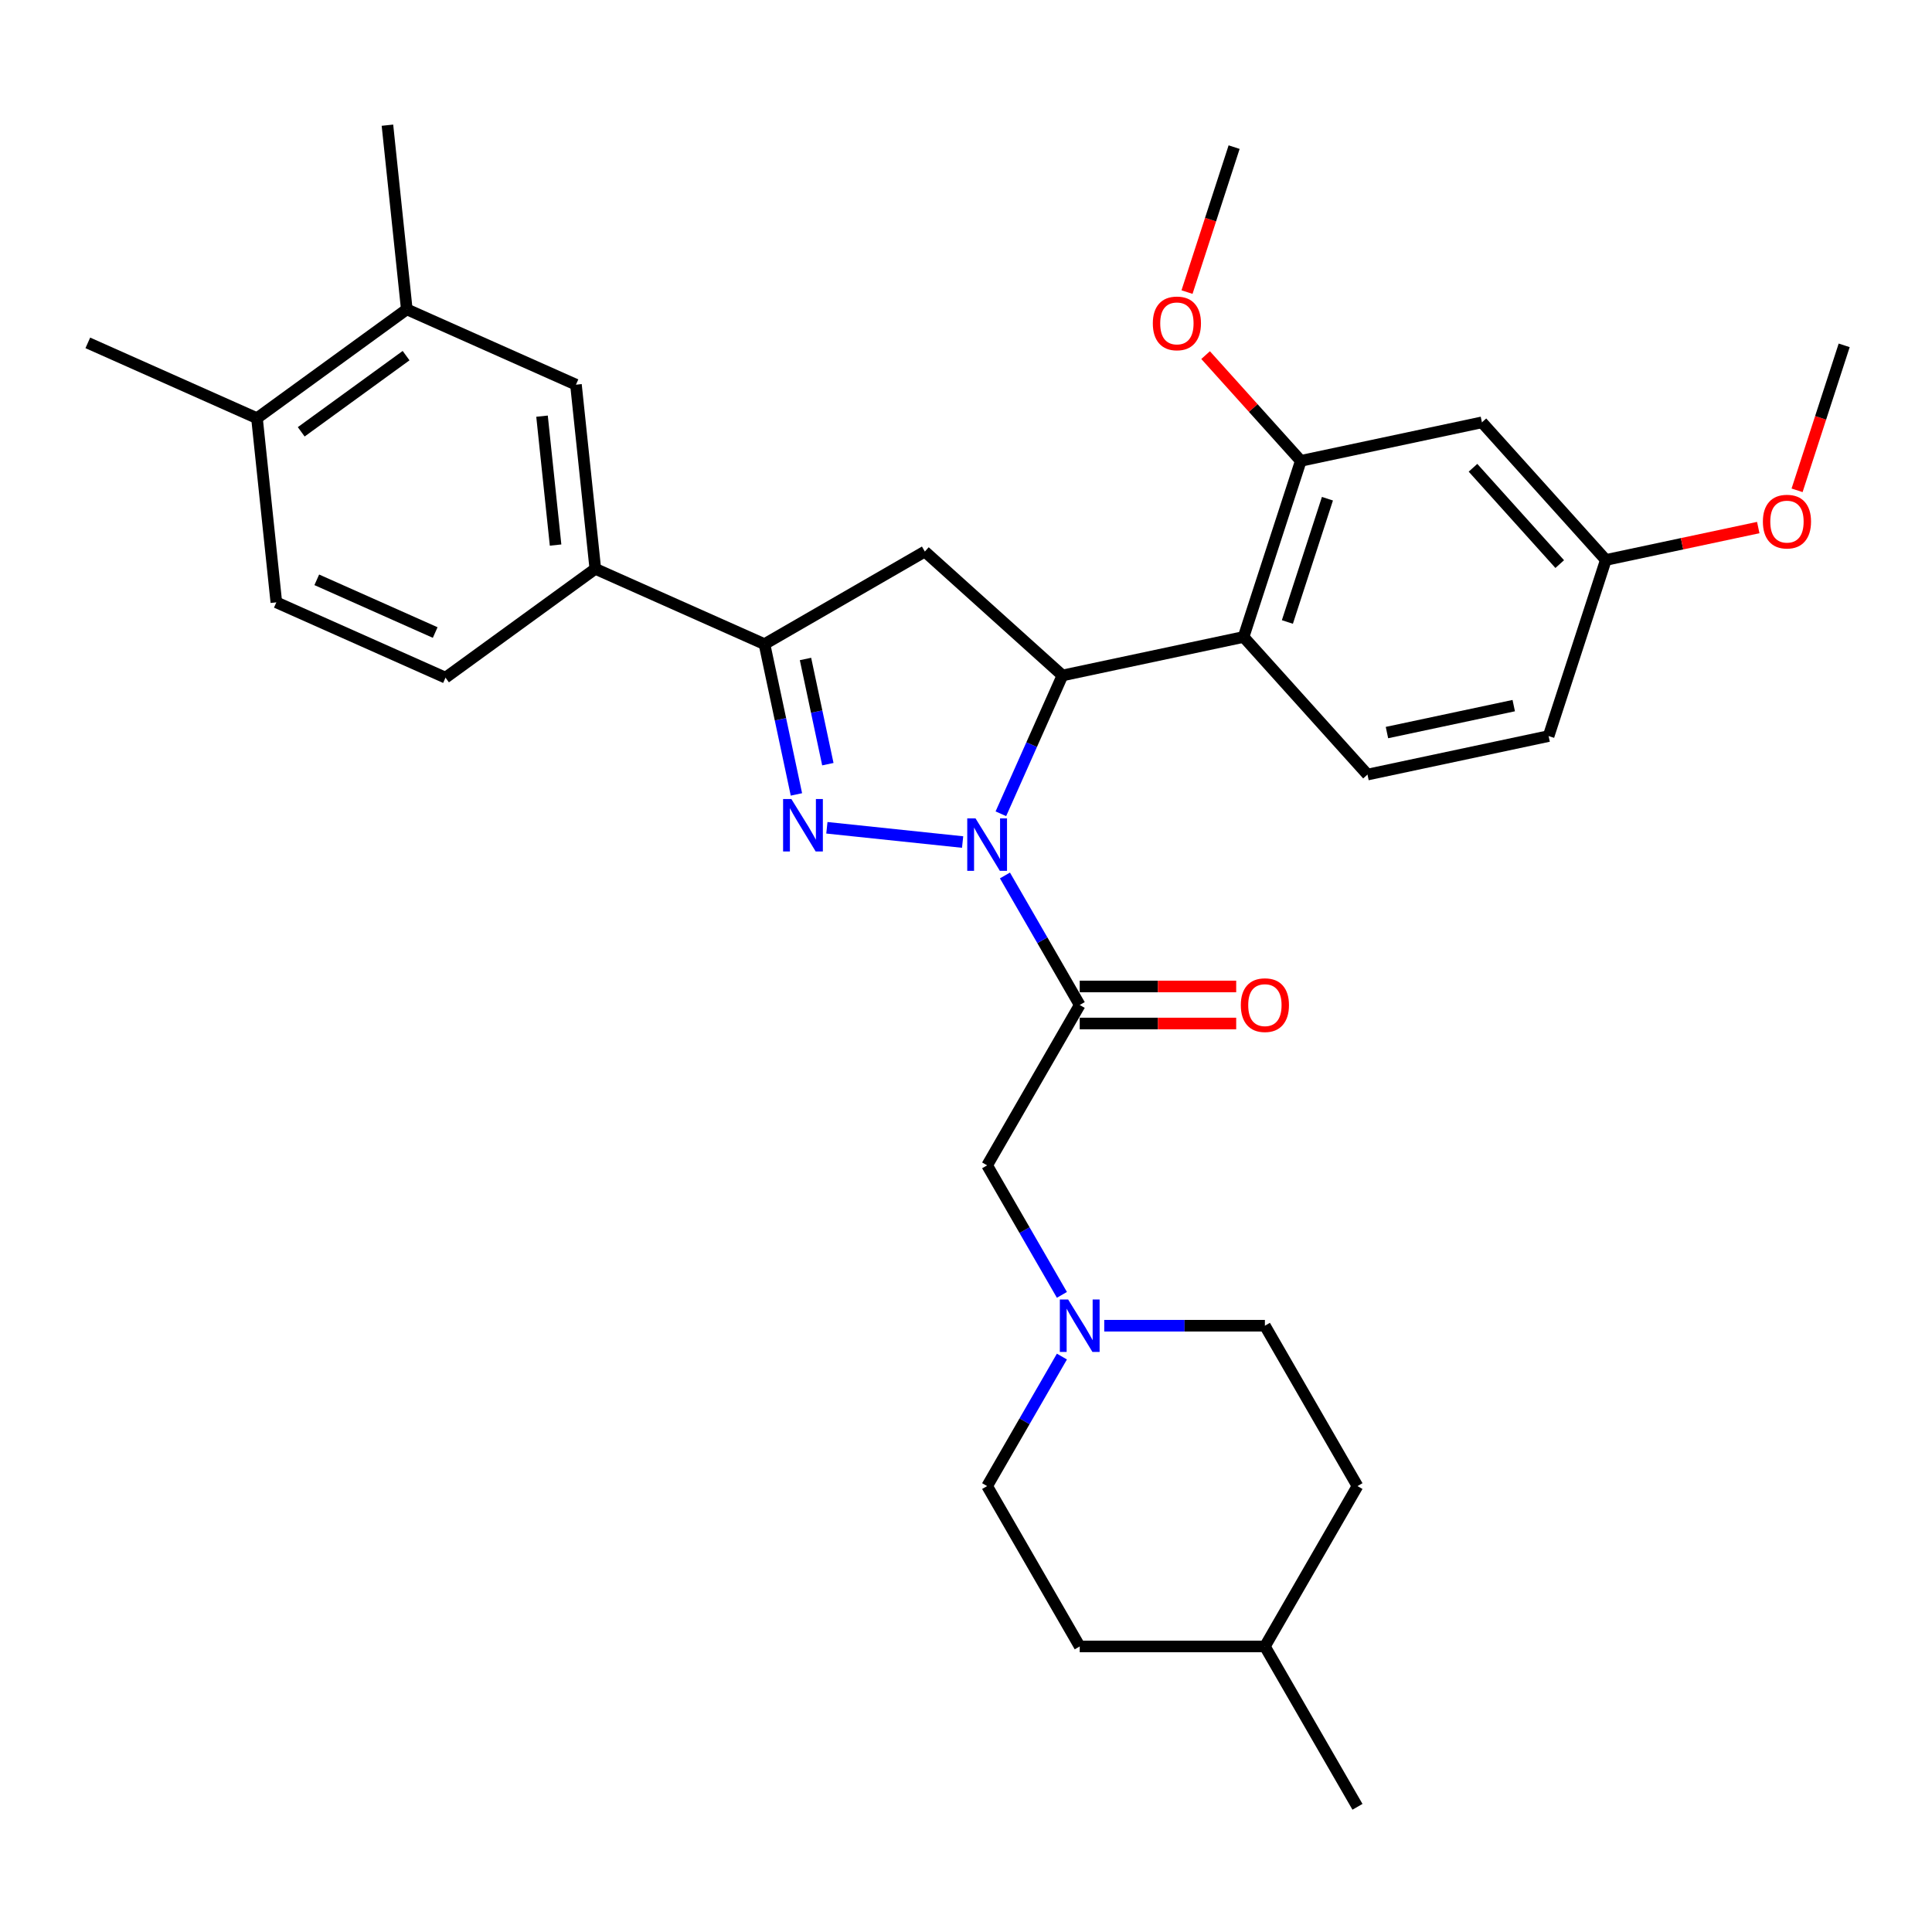 <?xml version='1.0' encoding='iso-8859-1'?>
<svg version='1.1' baseProfile='full'
              xmlns='http://www.w3.org/2000/svg'
                      xmlns:rdkit='http://www.rdkit.org/xml'
                      xmlns:xlink='http://www.w3.org/1999/xlink'
                  xml:space='preserve'
width='1000px' height='1000px' viewBox='0 0 1000 1000'>
<!-- END OF HEADER -->
<rect style='opacity:1.0;fill:#FFFFFF;stroke:none' width='1000' height='1000' x='0' y='0'> </rect>
<path class='bond-0' d='M 549.643,702.157 L 530.291,735.675' style='fill:none;fill-rule:evenodd;stroke:#0000FF;stroke-width:6px;stroke-linecap:butt;stroke-linejoin:miter;stroke-opacity:1' />
<path class='bond-0' d='M 530.291,735.675 L 510.939,769.194' style='fill:none;fill-rule:evenodd;stroke:#000000;stroke-width:6px;stroke-linecap:butt;stroke-linejoin:miter;stroke-opacity:1' />
<path class='bond-1' d='M 549.643,670.221 L 530.291,636.703' style='fill:none;fill-rule:evenodd;stroke:#0000FF;stroke-width:6px;stroke-linecap:butt;stroke-linejoin:miter;stroke-opacity:1' />
<path class='bond-1' d='M 530.291,636.703 L 510.939,603.185' style='fill:none;fill-rule:evenodd;stroke:#000000;stroke-width:6px;stroke-linecap:butt;stroke-linejoin:miter;stroke-opacity:1' />
<path class='bond-2' d='M 571.552,686.189 L 613.13,686.189' style='fill:none;fill-rule:evenodd;stroke:#0000FF;stroke-width:6px;stroke-linecap:butt;stroke-linejoin:miter;stroke-opacity:1' />
<path class='bond-2' d='M 613.13,686.189 L 654.708,686.189' style='fill:none;fill-rule:evenodd;stroke:#000000;stroke-width:6px;stroke-linecap:butt;stroke-linejoin:miter;stroke-opacity:1' />
<path class='bond-3' d='M 510.939,603.185 L 558.862,520.18' style='fill:none;fill-rule:evenodd;stroke:#000000;stroke-width:6px;stroke-linecap:butt;stroke-linejoin:miter;stroke-opacity:1' />
<path class='bond-4' d='M 558.862,529.764 L 599.357,529.764' style='fill:none;fill-rule:evenodd;stroke:#000000;stroke-width:6px;stroke-linecap:butt;stroke-linejoin:miter;stroke-opacity:1' />
<path class='bond-4' d='M 599.357,529.764 L 639.852,529.764' style='fill:none;fill-rule:evenodd;stroke:#FF0000;stroke-width:6px;stroke-linecap:butt;stroke-linejoin:miter;stroke-opacity:1' />
<path class='bond-4' d='M 558.862,510.595 L 599.357,510.595' style='fill:none;fill-rule:evenodd;stroke:#000000;stroke-width:6px;stroke-linecap:butt;stroke-linejoin:miter;stroke-opacity:1' />
<path class='bond-4' d='M 599.357,510.595 L 639.852,510.595' style='fill:none;fill-rule:evenodd;stroke:#FF0000;stroke-width:6px;stroke-linecap:butt;stroke-linejoin:miter;stroke-opacity:1' />
<path class='bond-5' d='M 558.862,520.18 L 539.51,486.661' style='fill:none;fill-rule:evenodd;stroke:#000000;stroke-width:6px;stroke-linecap:butt;stroke-linejoin:miter;stroke-opacity:1' />
<path class='bond-5' d='M 539.51,486.661 L 520.158,453.143' style='fill:none;fill-rule:evenodd;stroke:#0000FF;stroke-width:6px;stroke-linecap:butt;stroke-linejoin:miter;stroke-opacity:1' />
<path class='bond-6' d='M 702.63,769.194 L 654.708,852.199' style='fill:none;fill-rule:evenodd;stroke:#000000;stroke-width:6px;stroke-linecap:butt;stroke-linejoin:miter;stroke-opacity:1' />
<path class='bond-7' d='M 702.63,769.194 L 654.708,686.189' style='fill:none;fill-rule:evenodd;stroke:#000000;stroke-width:6px;stroke-linecap:butt;stroke-linejoin:miter;stroke-opacity:1' />
<path class='bond-8' d='M 654.708,852.199 L 558.862,852.199' style='fill:none;fill-rule:evenodd;stroke:#000000;stroke-width:6px;stroke-linecap:butt;stroke-linejoin:miter;stroke-opacity:1' />
<path class='bond-9' d='M 654.708,852.199 L 702.63,935.203' style='fill:none;fill-rule:evenodd;stroke:#000000;stroke-width:6px;stroke-linecap:butt;stroke-linejoin:miter;stroke-opacity:1' />
<path class='bond-10' d='M 498.249,435.841 L 427.99,428.457' style='fill:none;fill-rule:evenodd;stroke:#0000FF;stroke-width:6px;stroke-linecap:butt;stroke-linejoin:miter;stroke-opacity:1' />
<path class='bond-11' d='M 518.049,421.207 L 533.986,385.412' style='fill:none;fill-rule:evenodd;stroke:#0000FF;stroke-width:6px;stroke-linecap:butt;stroke-linejoin:miter;stroke-opacity:1' />
<path class='bond-11' d='M 533.986,385.412 L 549.923,349.616' style='fill:none;fill-rule:evenodd;stroke:#000000;stroke-width:6px;stroke-linecap:butt;stroke-linejoin:miter;stroke-opacity:1' />
<path class='bond-12' d='M 412.225,411.189 L 403.958,372.297' style='fill:none;fill-rule:evenodd;stroke:#0000FF;stroke-width:6px;stroke-linecap:butt;stroke-linejoin:miter;stroke-opacity:1' />
<path class='bond-12' d='M 403.958,372.297 L 395.692,333.406' style='fill:none;fill-rule:evenodd;stroke:#000000;stroke-width:6px;stroke-linecap:butt;stroke-linejoin:miter;stroke-opacity:1' />
<path class='bond-12' d='M 428.495,395.536 L 422.708,368.312' style='fill:none;fill-rule:evenodd;stroke:#0000FF;stroke-width:6px;stroke-linecap:butt;stroke-linejoin:miter;stroke-opacity:1' />
<path class='bond-12' d='M 422.708,368.312 L 416.922,341.088' style='fill:none;fill-rule:evenodd;stroke:#000000;stroke-width:6px;stroke-linecap:butt;stroke-linejoin:miter;stroke-opacity:1' />
<path class='bond-13' d='M 395.692,333.406 L 308.132,294.422' style='fill:none;fill-rule:evenodd;stroke:#000000;stroke-width:6px;stroke-linecap:butt;stroke-linejoin:miter;stroke-opacity:1' />
<path class='bond-14' d='M 395.692,333.406 L 478.696,285.483' style='fill:none;fill-rule:evenodd;stroke:#000000;stroke-width:6px;stroke-linecap:butt;stroke-linejoin:miter;stroke-opacity:1' />
<path class='bond-15' d='M 478.696,285.483 L 549.923,349.616' style='fill:none;fill-rule:evenodd;stroke:#000000;stroke-width:6px;stroke-linecap:butt;stroke-linejoin:miter;stroke-opacity:1' />
<path class='bond-16' d='M 549.923,349.616 L 643.674,329.689' style='fill:none;fill-rule:evenodd;stroke:#000000;stroke-width:6px;stroke-linecap:butt;stroke-linejoin:miter;stroke-opacity:1' />
<path class='bond-17' d='M 308.132,294.422 L 298.114,199.101' style='fill:none;fill-rule:evenodd;stroke:#000000;stroke-width:6px;stroke-linecap:butt;stroke-linejoin:miter;stroke-opacity:1' />
<path class='bond-17' d='M 287.565,282.127 L 280.552,215.403' style='fill:none;fill-rule:evenodd;stroke:#000000;stroke-width:6px;stroke-linecap:butt;stroke-linejoin:miter;stroke-opacity:1' />
<path class='bond-18' d='M 308.132,294.422 L 230.592,350.758' style='fill:none;fill-rule:evenodd;stroke:#000000;stroke-width:6px;stroke-linecap:butt;stroke-linejoin:miter;stroke-opacity:1' />
<path class='bond-19' d='M 298.114,199.101 L 210.554,160.117' style='fill:none;fill-rule:evenodd;stroke:#000000;stroke-width:6px;stroke-linecap:butt;stroke-linejoin:miter;stroke-opacity:1' />
<path class='bond-20' d='M 673.292,238.534 L 643.674,329.689' style='fill:none;fill-rule:evenodd;stroke:#000000;stroke-width:6px;stroke-linecap:butt;stroke-linejoin:miter;stroke-opacity:1' />
<path class='bond-20' d='M 687.08,258.131 L 666.348,321.939' style='fill:none;fill-rule:evenodd;stroke:#000000;stroke-width:6px;stroke-linecap:butt;stroke-linejoin:miter;stroke-opacity:1' />
<path class='bond-21' d='M 673.292,238.534 L 767.043,218.607' style='fill:none;fill-rule:evenodd;stroke:#000000;stroke-width:6px;stroke-linecap:butt;stroke-linejoin:miter;stroke-opacity:1' />
<path class='bond-22' d='M 673.292,238.534 L 648.654,211.17' style='fill:none;fill-rule:evenodd;stroke:#000000;stroke-width:6px;stroke-linecap:butt;stroke-linejoin:miter;stroke-opacity:1' />
<path class='bond-22' d='M 648.654,211.17 L 624.015,183.806' style='fill:none;fill-rule:evenodd;stroke:#FF0000;stroke-width:6px;stroke-linecap:butt;stroke-linejoin:miter;stroke-opacity:1' />
<path class='bond-23' d='M 643.674,329.689 L 707.808,400.916' style='fill:none;fill-rule:evenodd;stroke:#000000;stroke-width:6px;stroke-linecap:butt;stroke-linejoin:miter;stroke-opacity:1' />
<path class='bond-24' d='M 767.043,218.607 L 831.176,289.834' style='fill:none;fill-rule:evenodd;stroke:#000000;stroke-width:6px;stroke-linecap:butt;stroke-linejoin:miter;stroke-opacity:1' />
<path class='bond-24' d='M 762.418,242.117 L 807.311,291.976' style='fill:none;fill-rule:evenodd;stroke:#000000;stroke-width:6px;stroke-linecap:butt;stroke-linejoin:miter;stroke-opacity:1' />
<path class='bond-25' d='M 707.808,400.916 L 801.559,380.988' style='fill:none;fill-rule:evenodd;stroke:#000000;stroke-width:6px;stroke-linecap:butt;stroke-linejoin:miter;stroke-opacity:1' />
<path class='bond-25' d='M 717.885,379.176 L 783.51,365.227' style='fill:none;fill-rule:evenodd;stroke:#000000;stroke-width:6px;stroke-linecap:butt;stroke-linejoin:miter;stroke-opacity:1' />
<path class='bond-26' d='M 831.176,289.834 L 801.559,380.988' style='fill:none;fill-rule:evenodd;stroke:#000000;stroke-width:6px;stroke-linecap:butt;stroke-linejoin:miter;stroke-opacity:1' />
<path class='bond-27' d='M 831.176,289.834 L 870.624,281.449' style='fill:none;fill-rule:evenodd;stroke:#000000;stroke-width:6px;stroke-linecap:butt;stroke-linejoin:miter;stroke-opacity:1' />
<path class='bond-27' d='M 870.624,281.449 L 910.072,273.064' style='fill:none;fill-rule:evenodd;stroke:#FF0000;stroke-width:6px;stroke-linecap:butt;stroke-linejoin:miter;stroke-opacity:1' />
<path class='bond-28' d='M 614.397,151.186 L 626.587,113.669' style='fill:none;fill-rule:evenodd;stroke:#FF0000;stroke-width:6px;stroke-linecap:butt;stroke-linejoin:miter;stroke-opacity:1' />
<path class='bond-28' d='M 626.587,113.669 L 638.777,76.152' style='fill:none;fill-rule:evenodd;stroke:#000000;stroke-width:6px;stroke-linecap:butt;stroke-linejoin:miter;stroke-opacity:1' />
<path class='bond-29' d='M 930.166,253.785 L 942.356,216.268' style='fill:none;fill-rule:evenodd;stroke:#FF0000;stroke-width:6px;stroke-linecap:butt;stroke-linejoin:miter;stroke-opacity:1' />
<path class='bond-29' d='M 942.356,216.268 L 954.545,178.752' style='fill:none;fill-rule:evenodd;stroke:#000000;stroke-width:6px;stroke-linecap:butt;stroke-linejoin:miter;stroke-opacity:1' />
<path class='bond-30' d='M 210.554,160.117 L 200.536,64.797' style='fill:none;fill-rule:evenodd;stroke:#000000;stroke-width:6px;stroke-linecap:butt;stroke-linejoin:miter;stroke-opacity:1' />
<path class='bond-31' d='M 210.554,160.117 L 133.014,216.454' style='fill:none;fill-rule:evenodd;stroke:#000000;stroke-width:6px;stroke-linecap:butt;stroke-linejoin:miter;stroke-opacity:1' />
<path class='bond-31' d='M 210.191,184.076 L 155.912,223.512' style='fill:none;fill-rule:evenodd;stroke:#000000;stroke-width:6px;stroke-linecap:butt;stroke-linejoin:miter;stroke-opacity:1' />
<path class='bond-32' d='M 133.014,216.454 L 143.032,311.774' style='fill:none;fill-rule:evenodd;stroke:#000000;stroke-width:6px;stroke-linecap:butt;stroke-linejoin:miter;stroke-opacity:1' />
<path class='bond-33' d='M 133.014,216.454 L 45.455,177.47' style='fill:none;fill-rule:evenodd;stroke:#000000;stroke-width:6px;stroke-linecap:butt;stroke-linejoin:miter;stroke-opacity:1' />
<path class='bond-34' d='M 230.592,350.758 L 143.032,311.774' style='fill:none;fill-rule:evenodd;stroke:#000000;stroke-width:6px;stroke-linecap:butt;stroke-linejoin:miter;stroke-opacity:1' />
<path class='bond-34' d='M 225.255,327.399 L 163.963,300.11' style='fill:none;fill-rule:evenodd;stroke:#000000;stroke-width:6px;stroke-linecap:butt;stroke-linejoin:miter;stroke-opacity:1' />
<path class='bond-35' d='M 558.862,852.199 L 510.939,769.194' style='fill:none;fill-rule:evenodd;stroke:#000000;stroke-width:6px;stroke-linecap:butt;stroke-linejoin:miter;stroke-opacity:1' />
<path  class='atom-0' d='M 552.862 672.617
L 561.757 686.994
Q 562.638 688.413, 564.057 690.981
Q 565.475 693.55, 565.552 693.703
L 565.552 672.617
L 569.156 672.617
L 569.156 699.761
L 565.437 699.761
L 555.891 684.042
Q 554.779 682.202, 553.591 680.093
Q 552.441 677.985, 552.095 677.333
L 552.095 699.761
L 548.568 699.761
L 548.568 672.617
L 552.862 672.617
' fill='#0000FF'/>
<path  class='atom-4' d='M 642.248 520.257
Q 642.248 513.739, 645.468 510.097
Q 648.689 506.455, 654.708 506.455
Q 660.727 506.455, 663.947 510.097
Q 667.168 513.739, 667.168 520.257
Q 667.168 526.851, 663.909 530.608
Q 660.65 534.327, 654.708 534.327
Q 648.727 534.327, 645.468 530.608
Q 642.248 526.889, 642.248 520.257
M 654.708 531.26
Q 658.848 531.26, 661.072 528.499
Q 663.334 525.701, 663.334 520.257
Q 663.334 514.928, 661.072 512.244
Q 658.848 509.522, 654.708 509.522
Q 650.567 509.522, 648.305 512.206
Q 646.082 514.889, 646.082 520.257
Q 646.082 525.739, 648.305 528.499
Q 650.567 531.26, 654.708 531.26
' fill='#FF0000'/>
<path  class='atom-6' d='M 504.939 423.603
L 513.834 437.98
Q 514.716 439.399, 516.134 441.967
Q 517.553 444.536, 517.629 444.689
L 517.629 423.603
L 521.233 423.603
L 521.233 450.747
L 517.514 450.747
L 507.968 435.028
Q 506.856 433.188, 505.668 431.079
Q 504.518 428.971, 504.173 428.319
L 504.173 450.747
L 500.646 450.747
L 500.646 423.603
L 504.939 423.603
' fill='#0000FF'/>
<path  class='atom-7' d='M 409.619 413.585
L 418.513 427.962
Q 419.395 429.38, 420.814 431.949
Q 422.232 434.518, 422.309 434.671
L 422.309 413.585
L 425.913 413.585
L 425.913 440.728
L 422.194 440.728
L 412.648 425.01
Q 411.536 423.169, 410.347 421.061
Q 409.197 418.952, 408.852 418.3
L 408.852 440.728
L 405.325 440.728
L 405.325 413.585
L 409.619 413.585
' fill='#0000FF'/>
<path  class='atom-19' d='M 596.699 167.384
Q 596.699 160.866, 599.92 157.224
Q 603.14 153.582, 609.159 153.582
Q 615.178 153.582, 618.399 157.224
Q 621.619 160.866, 621.619 167.384
Q 621.619 173.978, 618.36 177.735
Q 615.101 181.454, 609.159 181.454
Q 603.178 181.454, 599.92 177.735
Q 596.699 174.016, 596.699 167.384
M 609.159 178.387
Q 613.3 178.387, 615.523 175.626
Q 617.785 172.828, 617.785 167.384
Q 617.785 162.055, 615.523 159.371
Q 613.3 156.649, 609.159 156.649
Q 605.019 156.649, 602.757 159.333
Q 600.533 162.016, 600.533 167.384
Q 600.533 172.866, 602.757 175.626
Q 605.019 178.387, 609.159 178.387
' fill='#FF0000'/>
<path  class='atom-20' d='M 912.468 269.983
Q 912.468 263.466, 915.688 259.823
Q 918.908 256.181, 924.928 256.181
Q 930.947 256.181, 934.167 259.823
Q 937.387 263.466, 937.387 269.983
Q 937.387 276.577, 934.129 280.334
Q 930.87 284.053, 924.928 284.053
Q 918.947 284.053, 915.688 280.334
Q 912.468 276.616, 912.468 269.983
M 924.928 280.986
Q 929.068 280.986, 931.292 278.226
Q 933.554 275.427, 933.554 269.983
Q 933.554 264.654, 931.292 261.97
Q 929.068 259.248, 924.928 259.248
Q 920.787 259.248, 918.525 261.932
Q 916.301 264.616, 916.301 269.983
Q 916.301 275.465, 918.525 278.226
Q 920.787 280.986, 924.928 280.986
' fill='#FF0000'/>
</svg>
